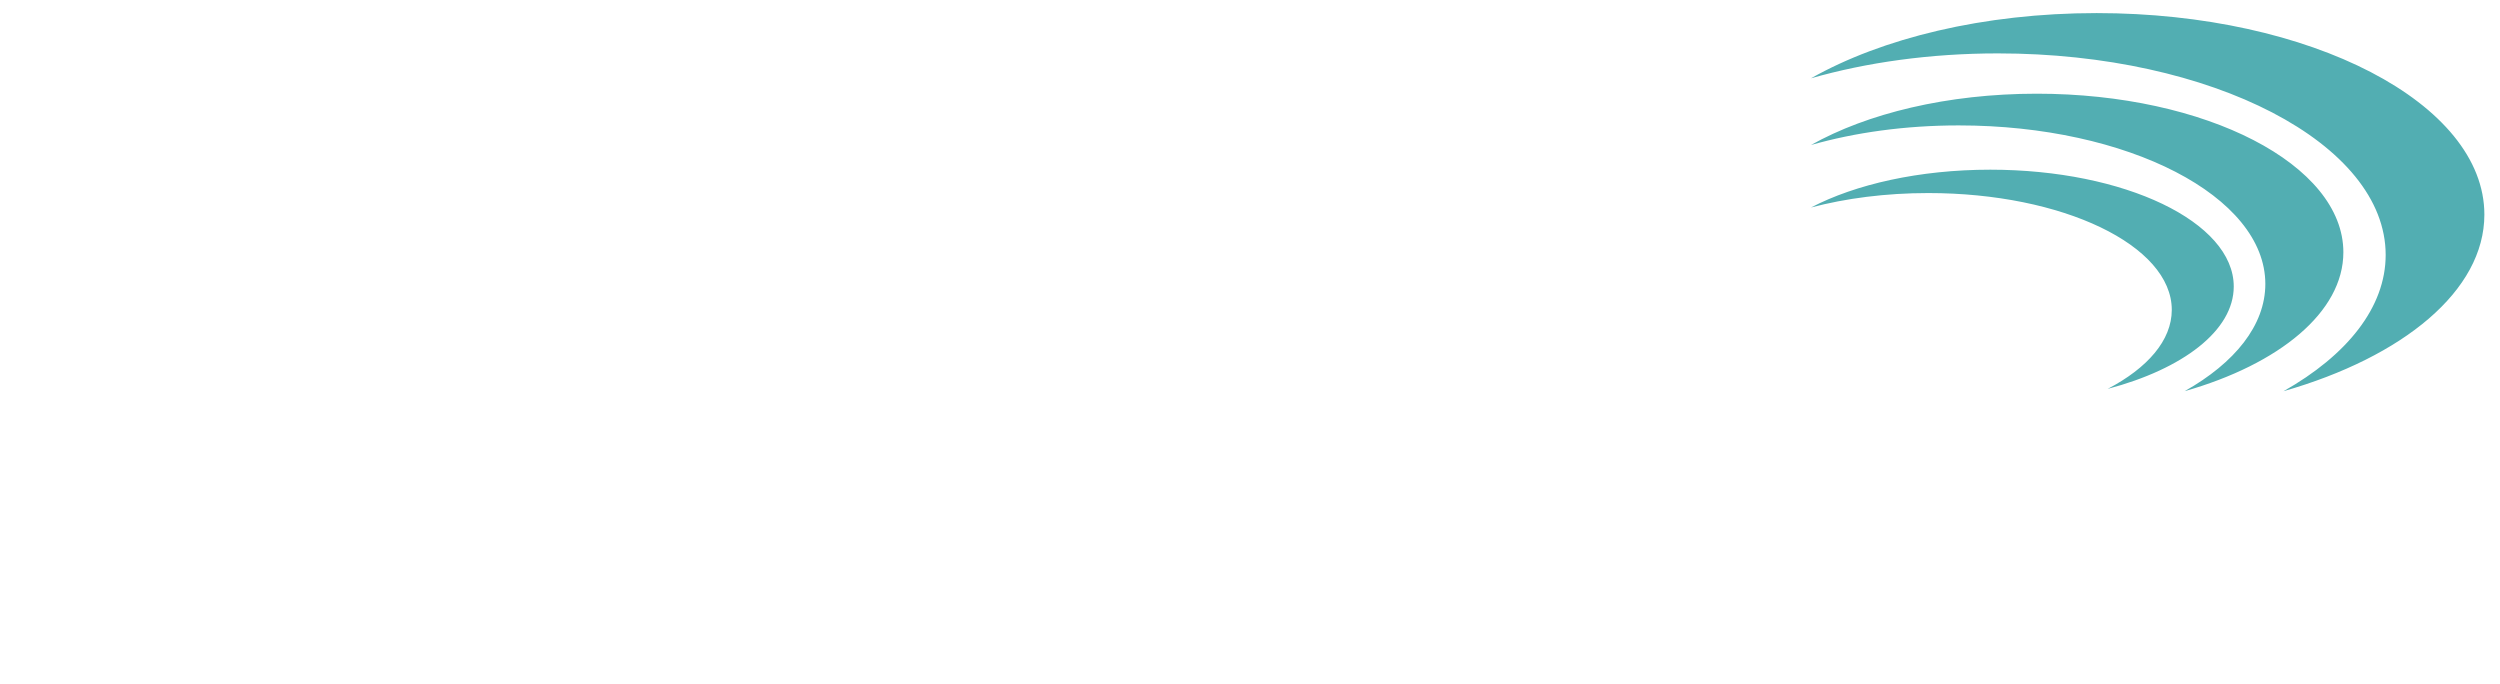 <svg width="764" height="209" viewBox="0 0 764 209" fill="none" xmlns="http://www.w3.org/2000/svg">
<g filter="url(#filter0_d_98_2)">
<path d="M23.449 58.577C28.656 55.208 34.22 52.605 40.142 50.767C46.166 48.828 52.036 47.857 57.753 47.857C58.468 47.857 59.233 47.909 60.05 48.011C60.969 48.011 62.245 48.062 63.879 48.164L65.257 142.347L97.417 48.623H117.479V142.347L150.405 48.623H161.125L118.551 162.715H95.886V84.765L65.563 162.715H43.051V58.118C34.884 60.67 28.707 64.805 24.521 70.523C20.335 76.24 18.242 83.438 18.242 92.116C18.242 94.055 18.344 95.74 18.549 97.169C18.855 98.599 19.314 99.977 19.927 101.304C20.131 101.712 20.233 102.019 20.233 102.223C20.335 102.325 20.386 102.427 20.386 102.529C14.669 102.529 10.483 101.355 7.829 99.007C5.276 96.557 4 92.779 4 87.675C4 82.57 5.685 77.465 9.054 72.36C12.525 67.255 17.323 62.661 23.449 58.577ZM206.595 99.467C206.595 107.941 203.124 115.342 196.181 121.672C189.239 127.9 180.969 131.269 171.372 131.78C171.27 133.515 171.168 134.843 171.066 135.761C171.066 136.578 171.066 137.293 171.066 137.905C171.066 142.602 171.832 145.92 173.363 147.86C174.996 149.799 177.906 150.769 182.092 150.769C186.89 150.769 191.281 149.697 195.262 147.553C199.346 145.307 203.992 141.223 209.199 135.302H214.405C208.484 144.899 202.052 152.046 195.109 156.742C188.167 161.336 180.561 163.633 172.291 163.633C164.43 163.633 158.457 161.591 154.373 157.508C150.391 153.424 148.4 147.349 148.4 139.284C148.4 133.464 149.319 127.287 151.157 120.753C152.995 114.219 155.445 108.4 158.508 103.295C162.286 97.169 166.778 92.575 171.985 89.512C177.294 86.347 183.215 84.765 189.749 84.765C195.364 84.765 199.55 85.99 202.307 88.44C205.166 90.789 206.595 94.464 206.595 99.467ZM190.974 92.881C187.503 92.881 183.981 95.996 180.408 102.223C176.936 108.349 174.333 115.751 172.597 124.429C178.519 124.021 183.674 121.315 188.065 116.312C192.557 111.207 194.803 105.49 194.803 99.16C194.803 97.016 194.497 95.434 193.884 94.413C193.272 93.392 192.302 92.881 190.974 92.881ZM231.029 163.633C224.189 163.633 218.88 161.949 215.103 158.58C211.427 155.109 209.589 150.259 209.589 144.031C209.589 142.602 209.691 141.173 209.896 139.743C210.1 138.314 210.355 136.833 210.661 135.302L227.048 58.577L249.713 55.515L242.362 89.972C244.812 88.44 246.956 87.368 248.794 86.756C250.734 86.041 252.776 85.684 254.92 85.684C260.944 85.684 265.435 87.879 268.396 92.269C271.459 96.557 272.991 103.091 272.991 111.871C272.991 117.895 272.072 124.071 270.234 130.401C268.396 136.731 265.844 142.245 262.577 146.941C258.8 152.454 254.256 156.64 248.947 159.499C243.638 162.255 237.666 163.633 231.029 163.633ZM231.489 141.734C231.489 144.082 232.153 145.869 233.48 147.094C234.909 148.217 236.951 148.779 239.605 148.779C244.2 148.779 248.335 144.746 252.01 136.68C255.685 128.615 257.523 120.141 257.523 111.259C257.523 106.971 256.757 103.448 255.226 100.692C253.797 97.935 251.857 96.557 249.407 96.557C247.773 96.557 246.037 96.812 244.2 97.323C242.362 97.833 241.086 98.496 240.371 99.313L231.948 138.212C231.846 138.824 231.744 139.437 231.642 140.049C231.54 140.662 231.489 141.223 231.489 141.734ZM304.896 89.359C308.98 80.171 313.727 73.177 319.138 68.379C324.549 63.478 330.42 61.028 336.75 61.028C338.179 61.028 339.557 61.13 340.885 61.334C342.212 61.538 343.488 61.845 344.713 62.253C338.179 66.235 332.053 75.934 326.336 91.35C320.72 106.766 317.913 120.805 317.913 133.464C317.913 139.182 318.679 143.572 320.21 146.635C321.742 149.697 323.936 151.229 326.795 151.229C330.981 151.229 335.269 148.523 339.659 143.112C344.049 137.701 347.929 130.453 351.298 121.366C353.749 114.934 355.586 108.298 356.811 101.457C358.139 94.515 358.802 87.93 358.802 81.702C358.802 71.493 357.322 64.499 354.361 60.721C351.4 56.842 346.347 54.902 339.2 54.902C326.642 54.902 316.126 58.629 307.653 66.081C299.28 73.432 295.095 82.825 295.095 94.26C295.095 95.689 295.146 96.965 295.248 98.088C295.452 99.109 295.809 100.181 296.32 101.304C296.422 101.712 296.473 102.019 296.473 102.223C296.575 102.325 296.626 102.427 296.626 102.529C291.419 102.529 287.54 101.509 284.987 99.467C282.435 97.323 281.159 94.055 281.159 89.665C281.159 83.948 283.15 78.333 287.131 72.82C291.215 67.205 296.83 62.304 303.977 58.118C309.694 54.851 315.871 52.35 322.507 50.614C329.246 48.776 336.035 47.857 342.875 47.857C354.923 47.857 363.958 51.175 369.982 57.812C376.107 64.346 379.17 74.096 379.17 87.062C379.17 95.536 377.945 104.265 375.495 113.249C373.045 122.234 369.675 130.248 365.387 137.293C360.181 145.869 353.952 152.403 346.704 156.895C339.455 161.387 331.44 163.633 322.661 163.633C313.676 163.633 306.836 161.03 302.139 155.823C297.545 150.616 295.248 142.959 295.248 132.852C295.248 126.318 296.116 119.12 297.851 111.259C299.587 103.295 301.935 95.996 304.896 89.359ZM400.157 146.788C400.565 147.911 401.28 148.779 402.301 149.391C403.321 150.004 404.547 150.31 405.976 150.31C412.408 150.31 417.564 146.175 421.443 137.905C425.425 129.636 427.416 120.039 427.416 109.115C427.416 104.928 426.803 101.764 425.578 99.62C424.353 97.476 422.414 96.404 419.759 96.404C417.921 96.404 416.032 97.118 414.093 98.548C412.153 99.875 410.519 101.662 409.192 103.908L400.157 146.788ZM389.743 195.487L366.618 201L392.193 80.477H414.246L411.795 91.963C414.348 89.819 417.104 88.185 420.065 87.062C423.026 85.939 426.242 85.377 429.713 85.377C435.839 85.377 440.484 87.419 443.649 91.503C446.814 95.587 448.397 101.611 448.397 109.574C448.397 125.195 445.027 138.11 438.289 148.319C431.653 158.529 422.464 163.633 410.723 163.633C407.456 163.633 404.7 163.174 402.454 162.255C400.31 161.336 398.727 159.958 397.706 158.12L389.743 195.487ZM457.85 86.143H462.902L467.496 65.009L490.162 61.947L484.955 86.143H494.143L492.918 92.269H483.73L473.928 138.212C473.727 139.131 473.574 139.998 473.469 140.815C473.368 141.53 473.316 142.295 473.316 143.112C473.316 145.154 473.775 146.635 474.694 147.553C475.718 148.37 477.35 148.779 479.595 148.779C482.457 148.779 485.16 147.553 487.711 145.103C490.267 142.551 492.152 139.284 493.378 135.302H499.81C496.546 144.592 492.152 151.637 486.639 156.436C481.126 161.234 474.799 163.633 467.65 163.633C462.548 163.633 458.513 162.051 455.553 158.886C452.694 155.619 451.264 151.076 451.264 145.256C451.264 143.929 451.367 142.448 451.571 140.815C451.775 139.079 452.081 137.242 452.489 135.302L461.678 92.269H456.625L457.85 86.143ZM531.146 65.775C531.146 69.144 529.921 72.003 527.471 74.351C525.121 76.7 522.264 77.873 518.895 77.873C515.526 77.873 512.664 76.7 510.319 74.351C507.969 72.003 506.797 69.144 506.797 65.775C506.797 62.406 507.969 59.547 510.319 57.199C512.664 54.749 515.526 53.524 518.895 53.524C522.264 53.524 525.121 54.749 527.471 57.199C529.921 59.547 531.146 62.406 531.146 65.775ZM492.09 145.256C492.09 143.929 492.195 142.448 492.396 140.815C492.602 139.079 492.909 137.242 493.32 135.302L503.734 86.143H525.786L514.76 138.212C514.554 139.131 514.401 139.998 514.301 140.815C514.195 141.53 514.148 142.295 514.148 143.112C514.148 145.154 514.607 146.635 515.526 147.553C516.545 148.37 518.177 148.779 520.426 148.779C523.283 148.779 525.987 147.553 528.543 145.103C531.094 142.551 532.984 139.284 534.209 135.302H540.641C537.373 144.592 532.984 151.637 527.471 156.436C521.958 161.234 515.626 163.633 508.481 163.633C503.375 163.633 499.341 162.051 496.383 158.886C493.521 155.619 492.09 151.076 492.09 145.256ZM602.142 77.414C604.693 77.414 606.737 78.792 608.268 81.549C609.9 84.204 610.718 87.47 610.718 91.35C610.718 95.127 609.493 99.109 607.043 103.295C604.593 107.379 598.721 114.526 589.432 124.735L590.81 135.455C591.422 140.151 592.442 143.572 593.873 145.716C595.299 147.758 597.443 148.779 600.305 148.779C603.162 148.779 605.866 147.553 608.421 145.103C610.972 142.551 612.862 139.284 614.088 135.302H620.52C617.351 144.491 613.063 151.535 607.656 156.436C602.243 161.234 596.117 163.633 589.278 163.633C584.478 163.633 580.497 161.438 577.333 157.048C574.27 152.556 572.021 145.869 570.595 136.987L549.461 162.715H538.435L569.37 127.798L566.92 110.646C566.202 105.95 565.436 102.683 564.622 100.845C563.804 98.905 562.632 97.935 561.1 97.935C557.525 97.935 553.797 101.406 549.921 108.349C546.04 115.189 542.924 124.174 540.579 135.302H534.147C537.411 119.579 542.158 107.328 548.389 98.548C554.716 89.767 562.019 85.377 570.289 85.377C574.984 85.377 578.712 86.96 581.468 90.125C584.325 93.188 586.11 97.68 586.828 103.601L588.206 115.24C592.801 110.033 596.117 105.745 598.161 102.376C600.305 98.905 601.425 95.842 601.53 93.188C600.812 93.29 600.252 93.392 599.845 93.494C599.539 93.494 599.233 93.494 598.927 93.494C596.577 93.494 594.792 92.779 593.566 91.35C592.341 89.819 591.729 87.675 591.729 84.918C591.729 82.57 592.648 80.732 594.485 79.405C596.424 78.078 598.974 77.414 602.142 77.414Z" fill="white"/>
<path fill-rule="evenodd" clip-rule="evenodd" d="M697.842 115.553C734.434 105.072 759.224 84.832 759.224 61.584C759.224 27.572 706.17 0 640.725 0C606.186 0 575.098 7.679 553.438 19.93C570.38 15.078 589.848 12.317 610.561 12.317C676.005 12.317 729.06 39.889 729.06 73.9C729.06 89.963 717.224 104.589 697.842 115.553ZM667.606 115.553C696.536 107.306 716.133 91.381 716.133 73.089C716.133 46.328 674.187 24.634 622.443 24.634C595.141 24.634 570.562 30.675 553.438 40.315C566.833 36.497 582.224 34.325 598.596 34.325C650.339 34.325 692.286 56.019 692.286 82.78C692.286 95.418 682.93 106.927 667.606 115.553ZM682.633 83.56C682.633 97.038 667.07 108.772 644.099 114.849C656.264 108.493 663.696 100.013 663.696 90.7C663.696 70.982 630.388 54.998 589.298 54.998C576.295 54.998 564.072 56.598 553.438 59.412C567.034 52.309 586.555 47.857 608.235 47.857C649.325 47.857 682.633 63.842 682.633 83.56Z" fill="#52AEB2"/>
</g>
<defs>
<filter id="filter0_d_98_2" x="0" y="0" width="763.224" height="209" filterUnits="userSpaceOnUse" color-interpolation-filters="sRGB">
<feFlood flood-opacity="0" result="BackgroundImageFix"/>
<feColorMatrix in="SourceAlpha" type="matrix" values="0 0 0 0 0 0 0 0 0 0 0 0 0 0 0 0 0 0 127 0" result="hardAlpha"/>
<feOffset dy="4"/>
<feGaussianBlur stdDeviation="2"/>
<feComposite in2="hardAlpha" operator="out"/>
<feColorMatrix type="matrix" values="0 0 0 0 0 0 0 0 0 0 0 0 0 0 0 0 0 0 0.25 0"/>
<feBlend mode="normal" in2="BackgroundImageFix" result="effect1_dropShadow_98_2"/>
<feBlend mode="normal" in="SourceGraphic" in2="effect1_dropShadow_98_2" result="shape"/>
</filter>
</defs>
</svg>
